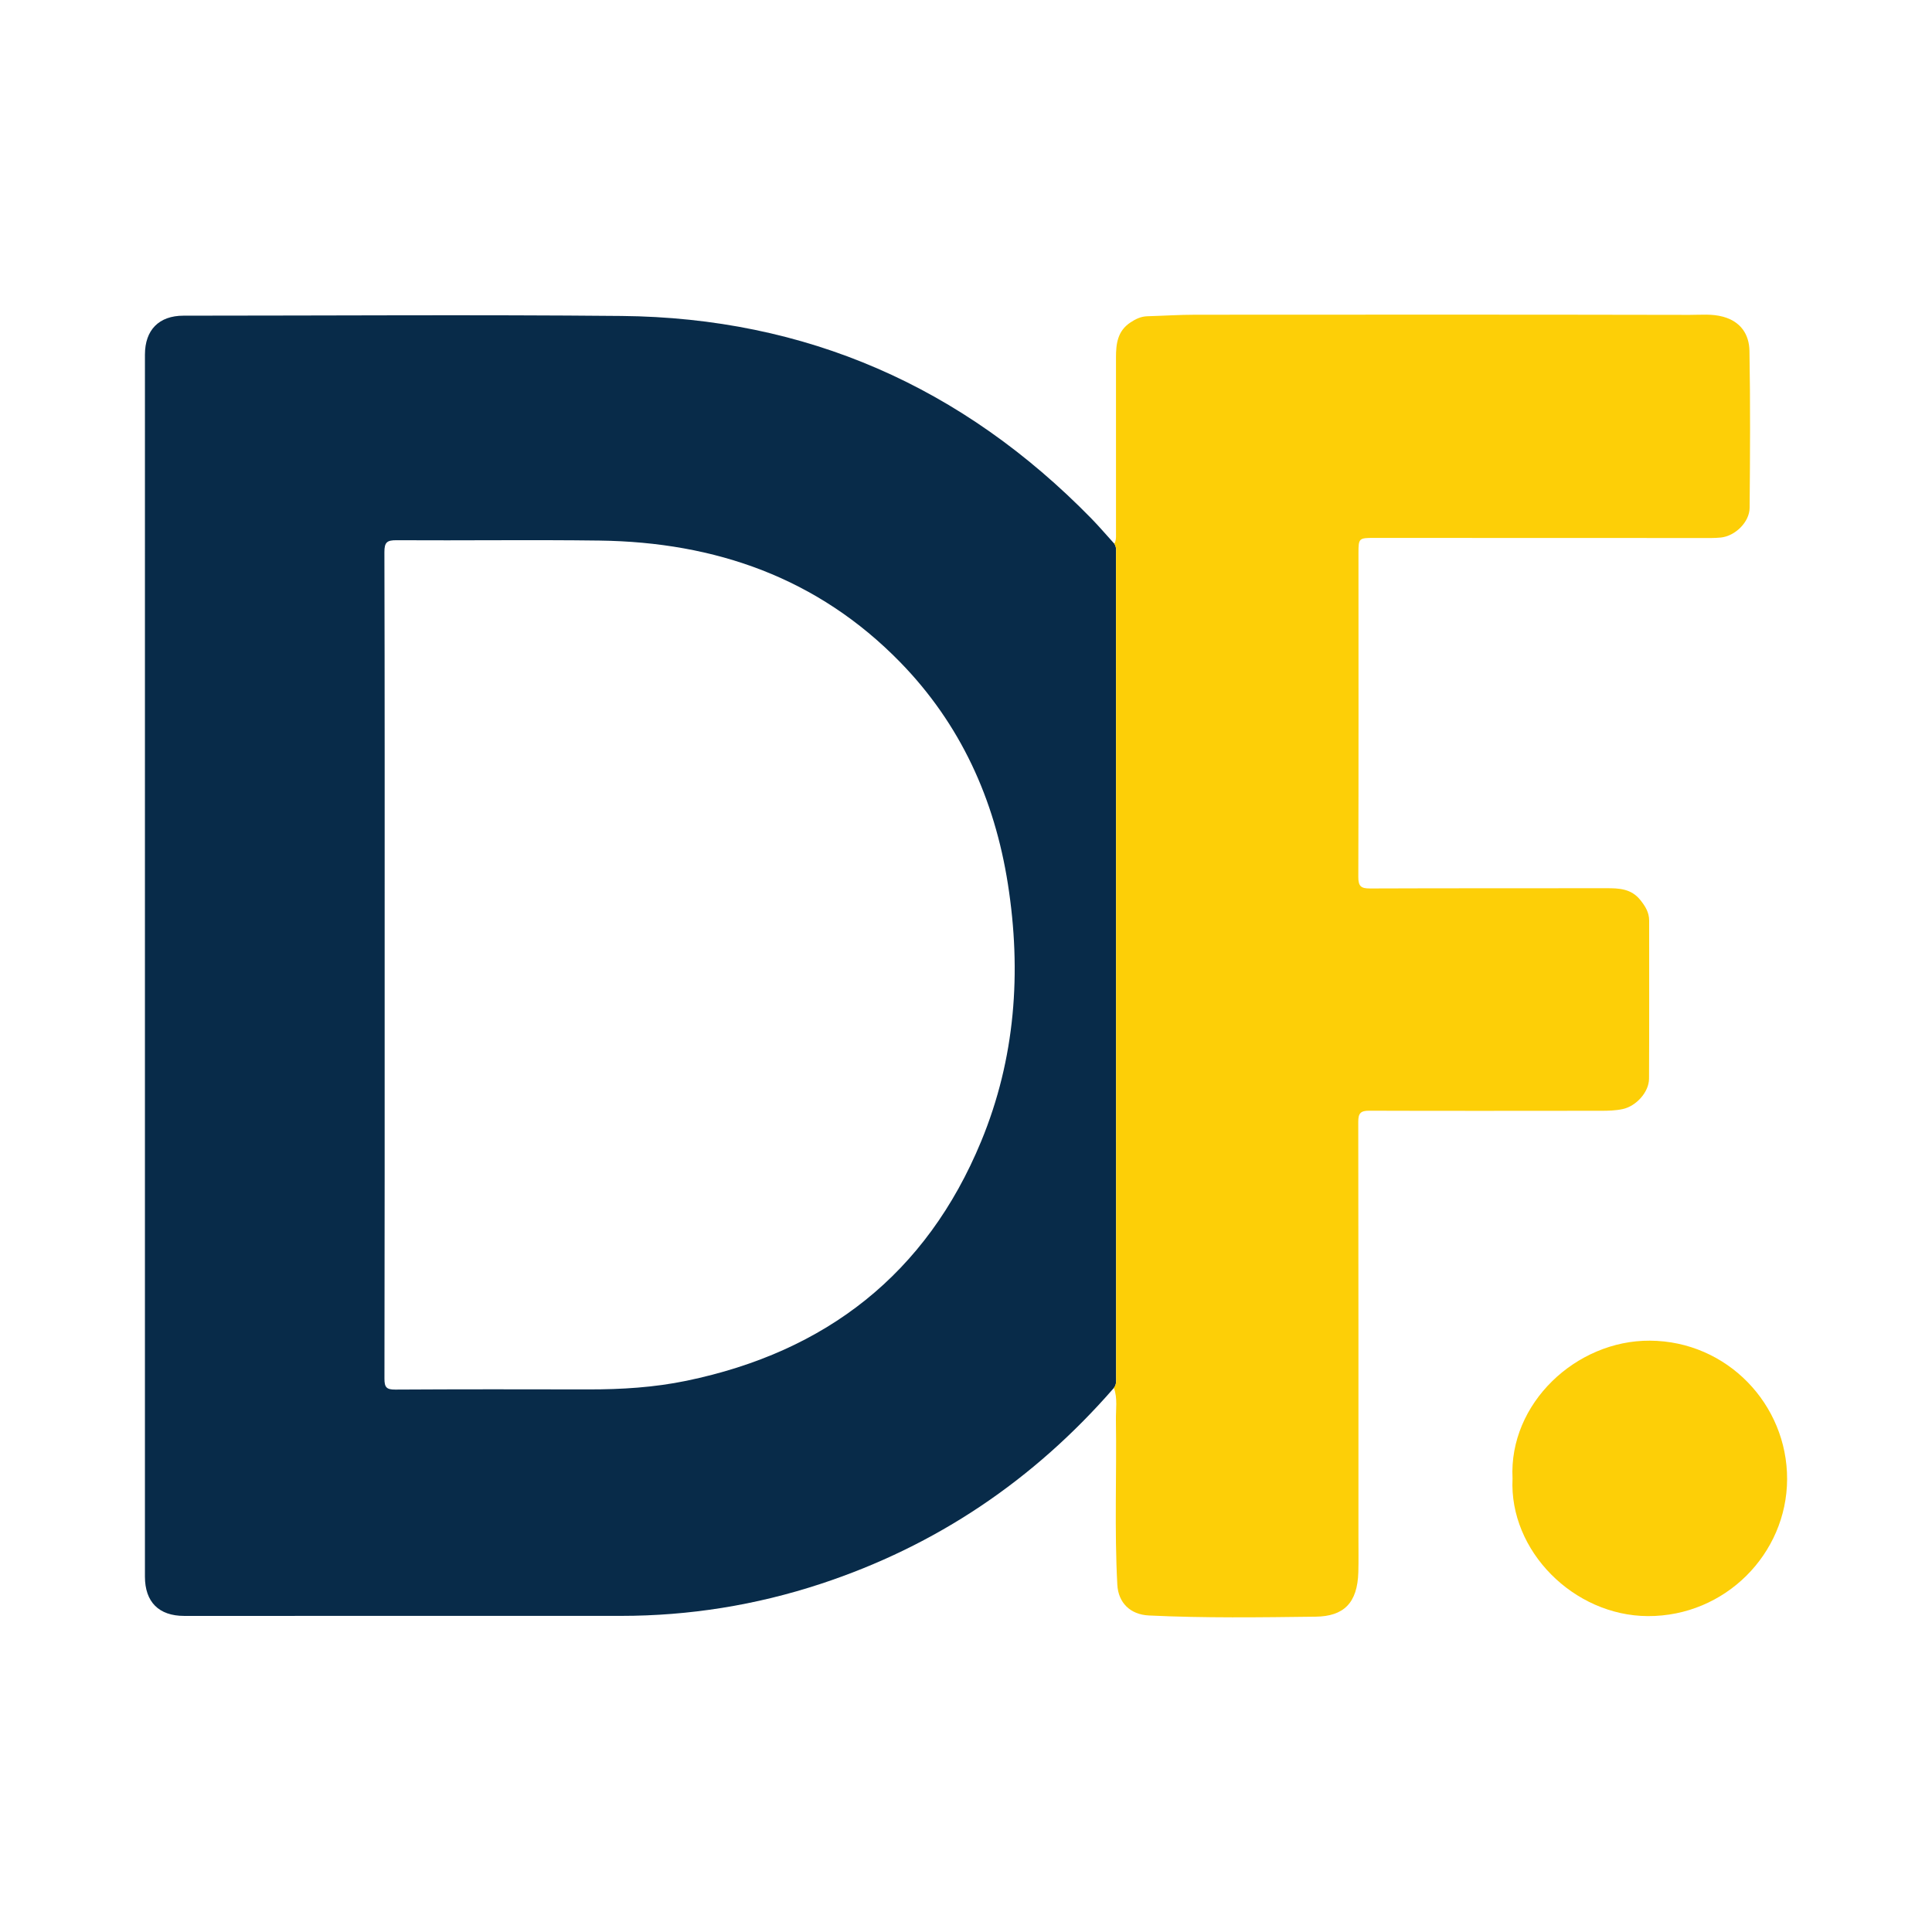 <?xml version="1.0" encoding="utf-8"?>
<!-- Generator: Adobe Illustrator 17.0.0, SVG Export Plug-In . SVG Version: 6.00 Build 0)  -->
<!DOCTYPE svg PUBLIC "-//W3C//DTD SVG 1.1//EN" "http://www.w3.org/Graphics/SVG/1.1/DTD/svg11.dtd">
<svg version="1.1" id="Layer_1" xmlns="http://www.w3.org/2000/svg" xmlns:xlink="http://www.w3.org/1999/xlink" x="0px" y="0px"
	 width="200px" height="200px" viewBox="0 0 200 200" enable-background="new 0 0 200 200" xml:space="preserve">

<g>
	<path fill="none" d="M112.984,53.684c0.356,0.365,0.701,0.741,1.042,1.12C113.684,54.424,113.34,54.048,112.984,53.684z"/>
	<path fill="#082B49" d="M115.542,142.477c-0.003-28.327-0.007-56.654-0.011-84.981c0-0.413,0.079-0.837-0.178-1.211
		c-0.049-0.054-0.098-0.109-0.147-0.164c-0.395-0.438-0.786-0.88-1.18-1.318c-0.341-0.379-0.686-0.755-1.042-1.12
		C99.643,40.03,83.449,32.888,64.339,32.708c-15.115-0.142-30.231-0.031-45.347-0.029c-2.527,0-3.988,1.467-3.988,4.033
		c-0.004,42.165-0.005,84.331-0.001,126.496c0,2.634,1.446,4.07,4.059,4.07c15.078,0.001,30.156,0.002,45.234-0.003
		c7.053-0.002,13.937-1.104,20.635-3.305c12.005-3.947,22.099-10.77,30.382-20.296C115.596,143.316,115.542,142.891,115.542,142.477
		z M101.569,118.151c-5.671,13.729-16.061,21.793-30.502,24.785c-3.345,0.693-6.745,0.902-10.16,0.895
		c-6.666-0.013-13.332-0.022-19.998,0.018c-0.903,0.005-1.112-0.244-1.111-1.129c0.029-14.279,0.021-28.558,0.021-42.837
		c0-14.241,0.013-28.482-0.026-42.723c-0.003-1.027,0.272-1.242,1.254-1.236c7.007,0.042,14.015-0.057,21.02,0.036
		c11.981,0.158,22.593,3.858,31.108,12.578c6.253,6.404,9.786,14.191,11.162,22.979C105.765,100.63,105.109,109.583,101.569,118.151
		z"/>
	<path fill="#FDCF07" d="M167.995,114.808c1.363-0.296,2.704-1.737,2.712-3.14c0.028-5.456,0.011-10.911,0.013-16.367
		c0-0.837-0.383-1.464-0.898-2.113c-0.953-1.202-2.216-1.243-3.557-1.241c-8.145,0.012-16.291-0.006-24.436,0.026
		c-0.916,0.004-1.22-0.207-1.217-1.189c0.035-11.176,0.018-22.353,0.016-33.529c0-1.534,0.043-1.571,1.607-1.57
		c11.291,0.005,22.581,0.009,33.872,0.01c0.681,0,1.368,0.021,2.043-0.05c1.474-0.157,2.957-1.595,2.97-3.069
		c0.049-5.417,0.08-10.836-0.017-16.252c-0.03-1.696-0.887-3.028-2.723-3.535c-1.159-0.32-2.323-0.191-3.471-0.193
		c-17.05-0.034-34.099-0.028-51.149-0.016c-1.664,0.001-3.327,0.11-4.991,0.158c-0.67,0.02-1.219,0.291-1.772,0.66
		c-1.317,0.881-1.47,2.209-1.471,3.598c-0.007,6.062-0.002,12.124,0.002,18.185c0,0.047,0.001,0.095,0.001,0.142
		c0.004,0.332,0.01,0.661-0.175,0.961c0.257,0.374,0.178,0.798,0.178,1.211c0.004,28.327,0.008,56.654,0.011,84.981
		c0,0.413,0.054,0.838-0.23,1.198c0.39,1.089,0.191,2.223,0.207,3.331c0.085,5.681-0.162,11.365,0.145,17.043
		c0.102,1.892,1.36,3.093,3.261,3.185c5.753,0.279,11.512,0.197,17.267,0.125c2.909-0.036,4.334-1.406,4.422-4.623
		c0.032-1.174,0.011-2.349,0.011-3.523c0-14.359,0.006-28.718-0.019-43.077c-0.002-0.892,0.244-1.159,1.149-1.155
		c7.993,0.029,15.987,0.01,23.981,0.007C166.495,114.988,167.245,114.971,167.995,114.808z"/>
	<path fill="#FDCF07" d="M170.796,138.785c-7.626-0.046-14.623,6.49-14.219,14.278c-0.368,7.49,6.344,14.201,14.001,14.235
		c8.018,0.036,14.395-6.462,14.423-14.163C185.028,145.391,178.799,138.832,170.796,138.785z"/>
</g>
</svg>
